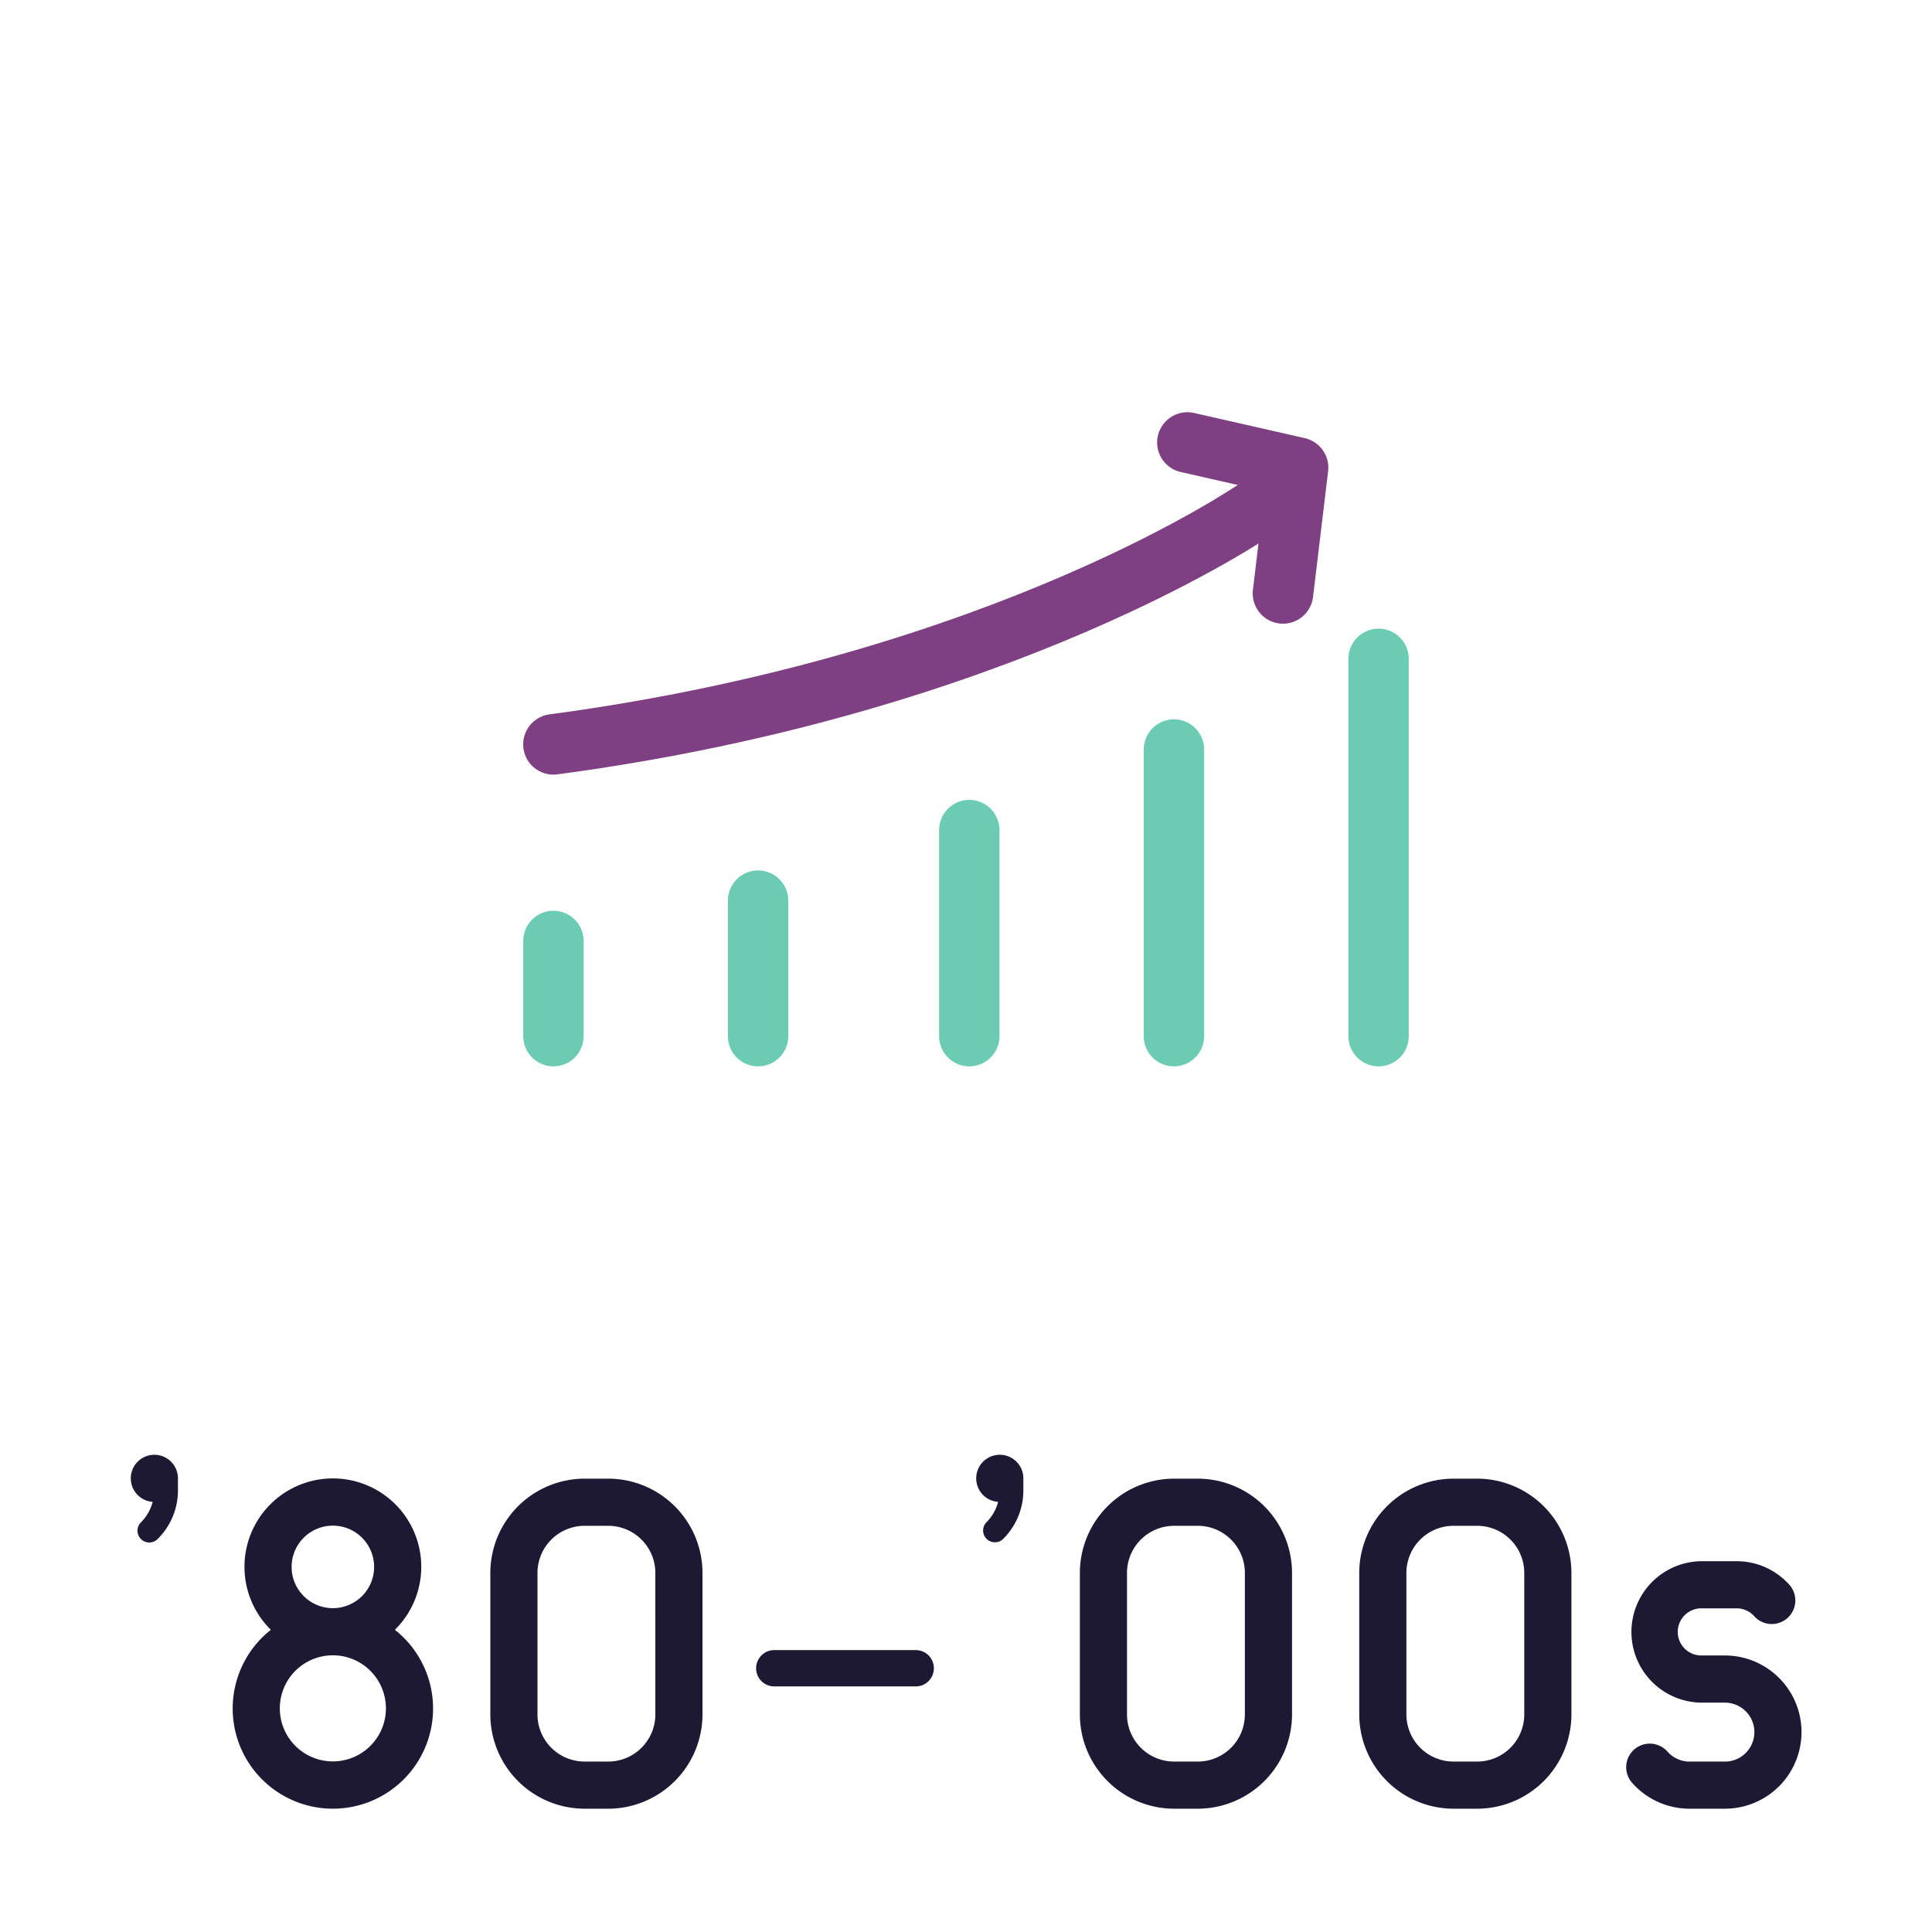 <?xml version="1.0" encoding="UTF-8"?> <svg xmlns="http://www.w3.org/2000/svg" width="192" height="192" viewBox="0 0 192 192"><g><path d="M17.684,148.1a6.784,6.784,0,0,1-2,4.828,1.172,1.172,0,1,1-1.657-1.657,4.436,4.436,0,0,0,1.146-2.017,2.343,2.343,0,1,1,2.511-2.326Z" fill="#1d1934"></path><path d="M42.488,173.052a9.957,9.957,0,1,1-15.571-11.083,8.785,8.785,0,1,1,12.326,0A9.957,9.957,0,0,1,42.488,173.052Zm-4.136-3.278a5.272,5.272,0,1,0-5.272,5.272A5.272,5.272,0,0,0,38.352,169.774Zm-5.272-9.957a4.1,4.1,0,1,0-4.1-4.1A4.1,4.1,0,0,0,33.08,159.817Z" fill="#1d1934"></path><path d="M69.812,156.318v14.058a9.38,9.38,0,0,1-9.371,9.371H58.1a9.381,9.381,0,0,1-9.371-9.371V156.318a9.382,9.382,0,0,1,9.371-9.371h2.342A9.381,9.381,0,0,1,69.812,156.318Zm-4.685,0a4.685,4.685,0,0,0-4.686-4.685H58.1a4.685,4.685,0,0,0-4.686,4.685v14.058a4.686,4.686,0,0,0,4.686,4.686h2.342a4.686,4.686,0,0,0,4.686-4.686Z" fill="#1d1934"></path><path d="M92.807,165.794a1.8,1.8,0,0,1-1.8,1.8H76.946a1.8,1.8,0,0,1,0-3.609H91A1.8,1.8,0,0,1,92.807,165.794Z" fill="#1d1934"></path><path d="M101.7,148.1a6.78,6.78,0,0,1-2,4.828,1.171,1.171,0,1,1-1.656-1.657,4.445,4.445,0,0,0,1.146-2.017,2.343,2.343,0,1,1,2.51-2.326Z" fill="#1d1934"></path><path d="M128.4,156.318v14.058a9.381,9.381,0,0,1-9.371,9.371h-2.342a9.383,9.383,0,0,1-9.372-9.371V156.318a9.383,9.383,0,0,1,9.372-9.371h2.342A9.381,9.381,0,0,1,128.4,156.318Zm-4.685,0a4.685,4.685,0,0,0-4.686-4.685h-2.342A4.685,4.685,0,0,0,112,156.318v14.058a4.686,4.686,0,0,0,4.686,4.686h2.342a4.686,4.686,0,0,0,4.686-4.686Z" fill="#1d1934"></path><path d="M156.166,156.318v14.058a9.381,9.381,0,0,1-9.371,9.371h-2.343a9.382,9.382,0,0,1-9.371-9.371V156.318a9.382,9.382,0,0,1,9.371-9.371h2.343A9.381,9.381,0,0,1,156.166,156.318Zm-4.686,0a4.684,4.684,0,0,0-4.685-4.685h-2.343a4.684,4.684,0,0,0-4.685,4.685v14.058a4.685,4.685,0,0,0,4.685,4.686h2.343a4.685,4.685,0,0,0,4.685-4.686Z" fill="#1d1934"></path><path d="M179.032,172.133a7.614,7.614,0,0,1-7.614,7.614H167.9a7.617,7.617,0,0,1-5.711-2.582,2.343,2.343,0,0,1,3.514-3.1,2.93,2.93,0,0,0,2.2,1h3.515a2.929,2.929,0,0,0,0-5.858h-2.343a7.029,7.029,0,0,1,0-14.057h3.514a7.028,7.028,0,0,1,5.271,2.384,2.343,2.343,0,0,1-3.513,3.1,2.344,2.344,0,0,0-1.758-.8h-3.514a2.343,2.343,0,1,0,0,4.686h2.343A7.614,7.614,0,0,1,179.032,172.133Z" fill="#1d1934"></path></g><g><line x1="55" y1="102.974" x2="55" y2="93.511" fill="none" stroke="#6bccb3" stroke-linecap="round" stroke-linejoin="round" stroke-width="6"></line><line x1="75.336" y1="102.974" x2="75.336" y2="89.502" fill="none" stroke="#6bccb3" stroke-linecap="round" stroke-linejoin="round" stroke-width="6"></line><line x1="96.328" y1="102.974" x2="96.328" y2="82.492" fill="none" stroke="#6bccb3" stroke-linecap="round" stroke-linejoin="round" stroke-width="6"></line><line x1="116.664" y1="102.974" x2="116.664" y2="74.483" fill="none" stroke="#6bccb3" stroke-linecap="round" stroke-linejoin="round" stroke-width="6"></line><line x1="137" y1="102.974" x2="137" y2="65.474" fill="none" stroke="#6bccb3" stroke-linecap="round" stroke-linejoin="round" stroke-width="6"></line><path d="M55,73.974c45-6,70-23.5,70-23.5" fill="none" stroke="#7e4082" stroke-linecap="round" stroke-linejoin="round" stroke-width="6.015"></path><polyline points="118 43.974 129 46.474 127.5 58.974" fill="none" stroke="#7e4082" stroke-linecap="round" stroke-linejoin="round" stroke-width="6.015"></polyline></g><rect x="12.253" y="12.253" width="167.495" height="122.442" transform="translate(192 146.947) rotate(180)" fill="none"></rect></svg> 